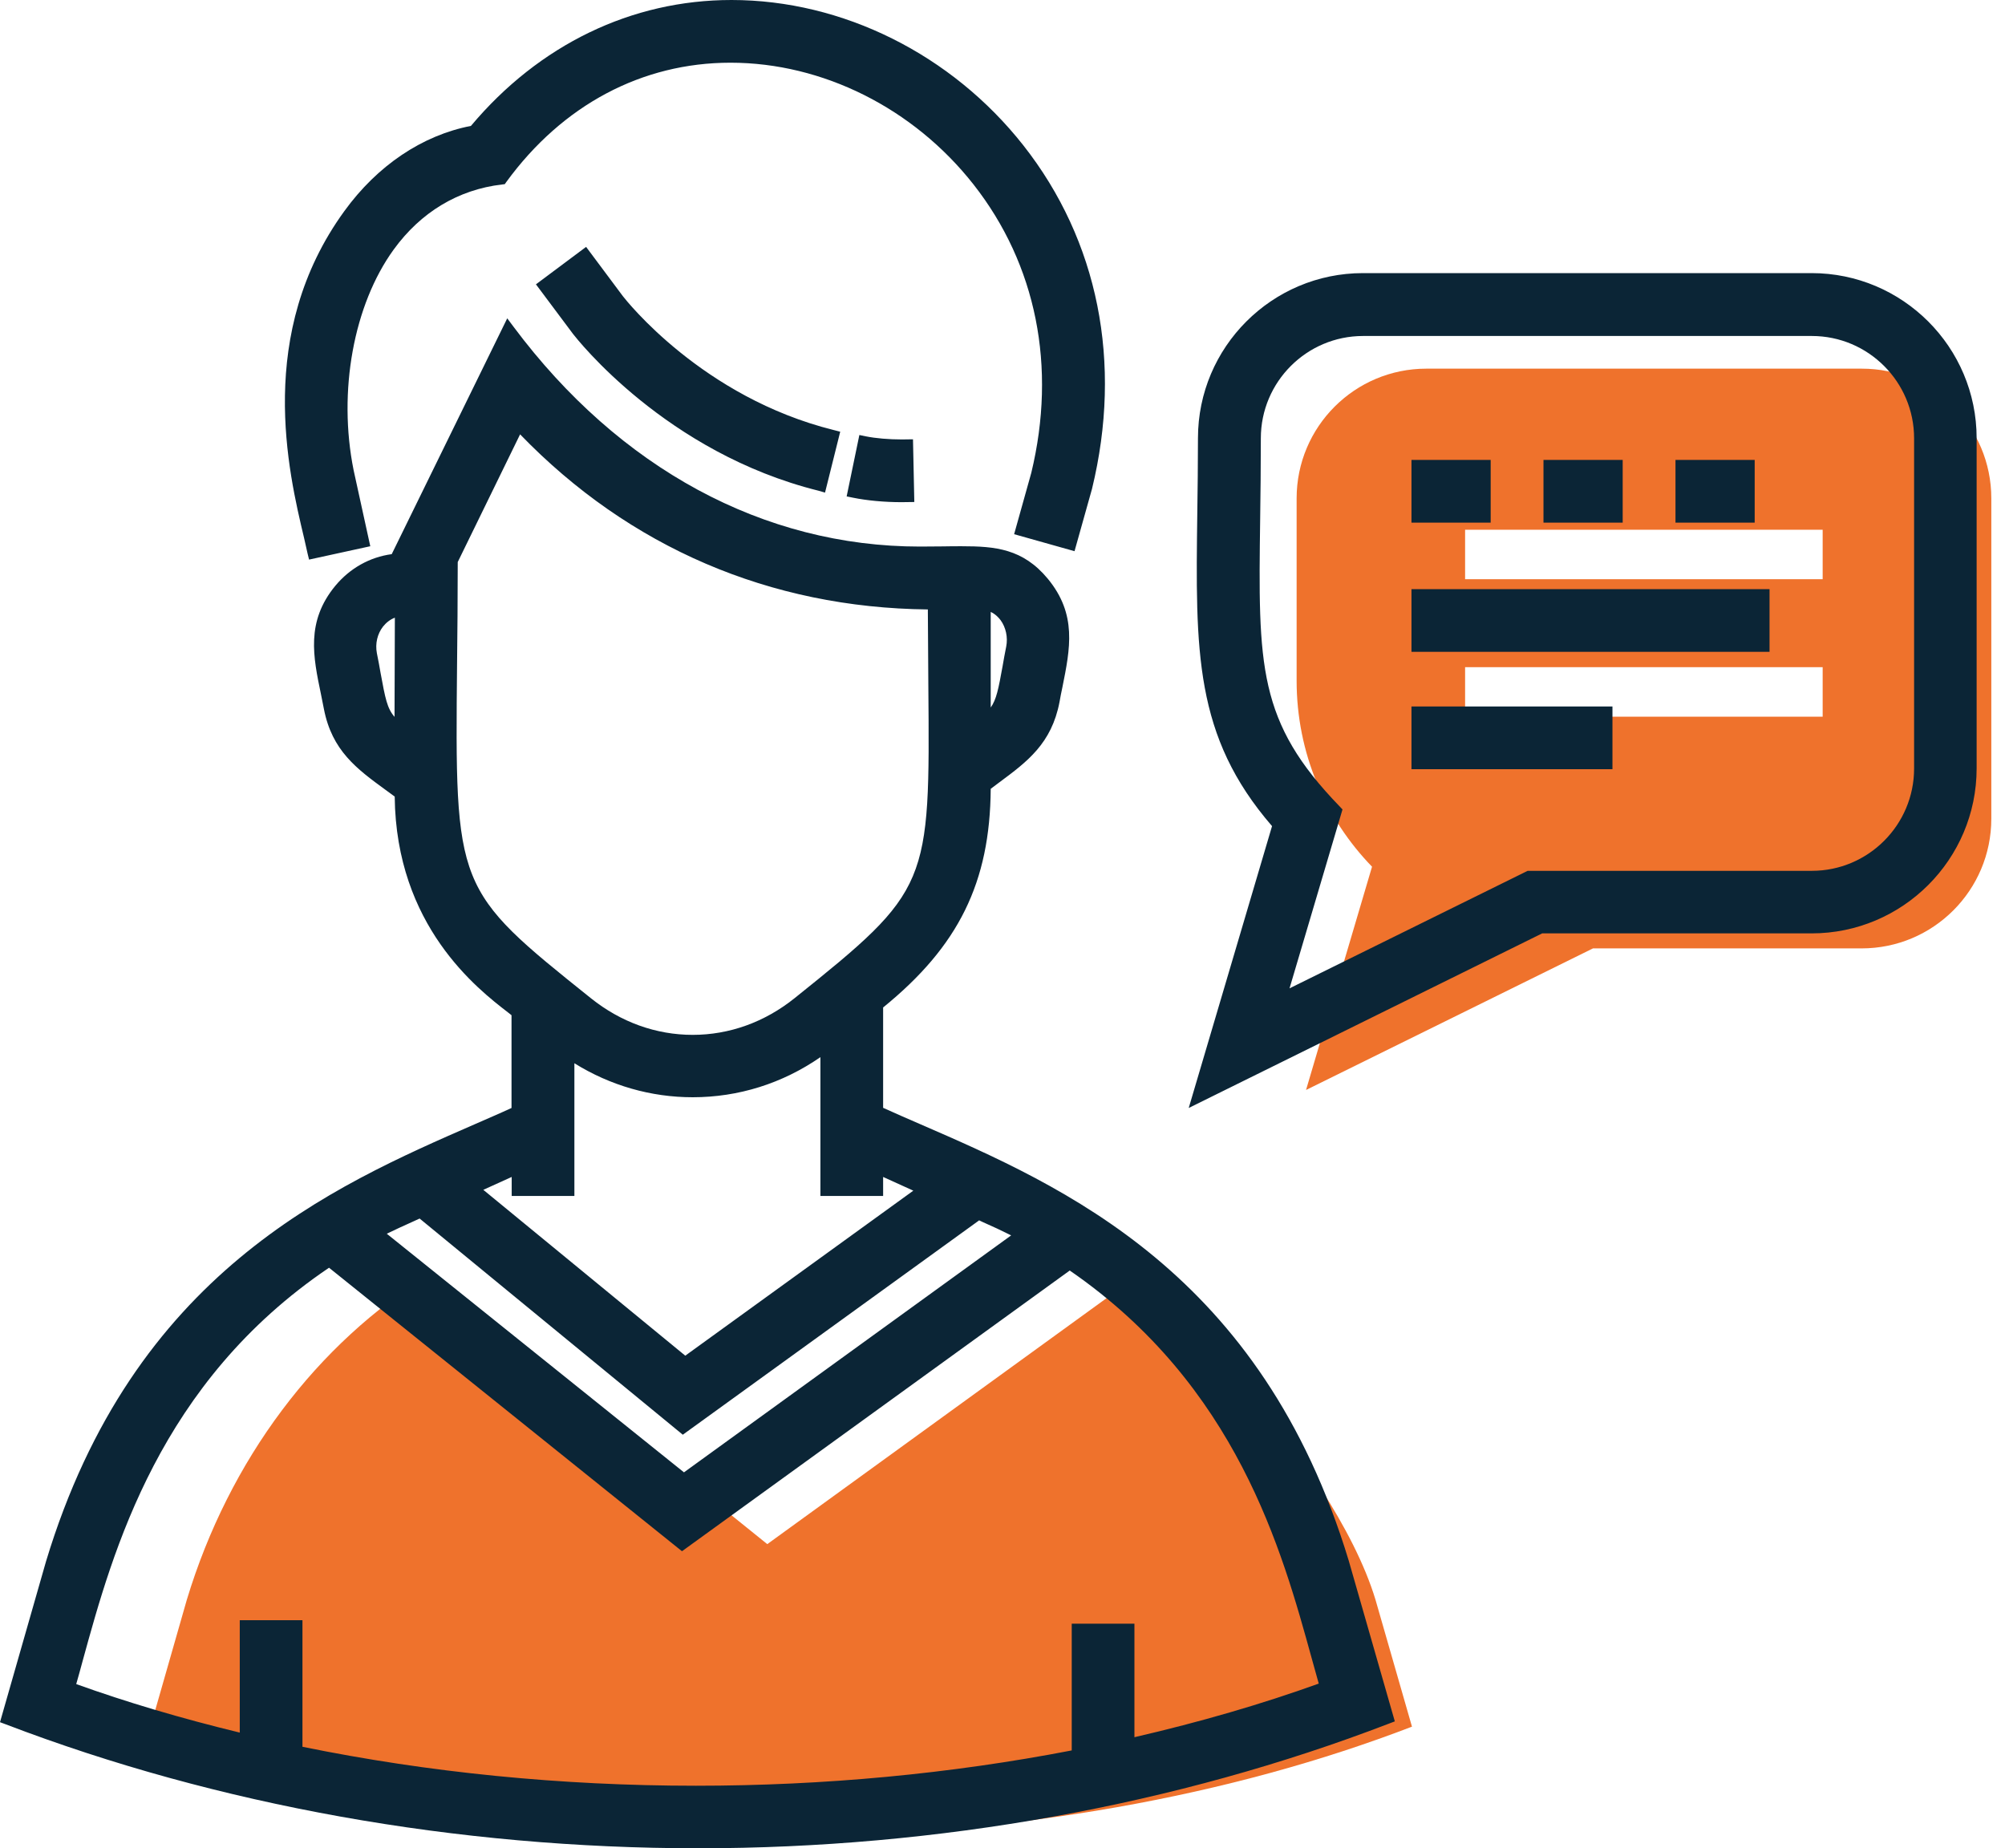 <svg width="115" height="106" viewBox="0 0 115 106" fill="none" xmlns="http://www.w3.org/2000/svg">
<path d="M78.894 91.747L80.986 99.025C70.689 102.981 58.205 105.3 44.757 105.3C31.346 105.3 18.9 103 8.622 99.062L10.713 91.756C13.146 83.712 18.171 77.039 24.73 73.017L44.009 88.557L65.512 72.969C65.512 72.969 76.433 83.617 78.894 91.747ZM114.215 28.582V46.952C114.215 51.06 110.883 54.391 106.776 54.391H91.368L74.91 62.511L78.695 49.706C76.017 46.943 74.37 43.185 74.37 39.04V28.582C74.37 24.474 77.702 21.143 81.809 21.143H106.776C110.883 21.134 114.215 24.465 114.215 28.582ZM104.542 38.264H84.033V41.103H104.542V38.264ZM104.542 30.38H84.033V33.219H104.542V30.38Z" fill="#EF722C"/>
<path d="M40.053 106C26.216 106 12.483 103.539 0.331 98.892L0 98.769L2.641 89.542C7.638 73.026 18.995 68.067 27.285 64.452C27.995 64.139 28.686 63.846 29.339 63.543V58.224L29.15 58.073C27.38 56.71 22.714 53.095 22.639 45.684C22.459 45.552 22.279 45.419 22.109 45.296C20.462 44.094 19.042 43.053 18.578 40.659C18.522 40.375 18.465 40.091 18.408 39.807C17.963 37.668 17.537 35.652 19.231 33.598C20.064 32.595 21.2 31.951 22.468 31.781L29.093 18.257L29.462 18.749C35.529 26.869 43.801 31.346 52.763 31.346C53.237 31.346 53.681 31.336 54.098 31.336C54.467 31.327 54.817 31.327 55.158 31.327C57.089 31.327 58.669 31.469 60.098 33.191C61.783 35.236 61.385 37.185 60.931 39.438C60.874 39.703 60.818 39.977 60.77 40.261C60.316 42.637 58.925 43.678 57.316 44.87C57.155 44.993 56.994 45.116 56.824 45.239C56.786 50.605 54.987 54.259 50.653 57.779V63.534C51.315 63.837 52.016 64.139 52.735 64.452C61.016 68.048 72.355 72.979 77.361 89.513L80.002 98.722L79.68 98.845C67.499 103.53 53.795 106 40.053 106ZM17.348 100.179C24.588 101.656 32.179 102.413 39.911 102.413C47.255 102.413 54.505 101.732 61.471 100.388V93.119H65.067V99.63C68.834 98.76 72.383 97.728 75.639 96.555C75.516 96.11 75.383 95.646 75.251 95.163C73.528 88.907 70.944 79.472 61.357 72.865L39.116 88.964L18.872 72.705C9.143 79.282 6.492 88.879 4.742 95.249C4.619 95.712 4.496 96.148 4.372 96.583C7.24 97.615 10.392 98.552 13.752 99.365V92.92H17.348V100.179ZM39.23 84.44L57.997 70.85C57.429 70.566 56.984 70.358 56.341 70.074L56.161 69.988L39.163 82.282L24.068 69.884L23.736 70.036C23.102 70.32 22.695 70.509 22.184 70.755L39.23 84.44ZM39.305 77.749L52.385 68.285L50.653 67.499V68.588H47.056V60.628C44.88 62.133 42.362 62.928 39.731 62.928C37.337 62.928 34.999 62.256 32.945 60.978V68.588H29.349V67.499L27.721 68.237L39.305 77.749ZM26.254 32.235C26.254 34.403 26.235 36.315 26.216 38.009C26.093 51.003 26.093 51.003 33.892 57.249C35.605 58.622 37.63 59.35 39.731 59.35C41.832 59.35 43.858 58.622 45.571 57.249C53.341 51.022 53.341 50.804 53.246 39.286C53.237 37.99 53.227 36.551 53.218 34.952C44.16 34.857 36.097 31.393 29.831 24.91L26.254 32.235ZM22.648 35.425C22.392 35.52 22.156 35.699 21.967 35.936C21.645 36.352 21.512 36.911 21.616 37.46C21.702 37.876 21.768 38.245 21.825 38.576C22.099 40.062 22.203 40.621 22.629 41.113L22.648 35.425ZM56.814 40.592C57.155 40.119 57.268 39.504 57.505 38.207C57.562 37.876 57.628 37.498 57.713 37.081C57.817 36.551 57.694 35.983 57.391 35.567C57.268 35.406 57.089 35.217 56.824 35.094V40.592H56.814ZM72.96 47.378C68.493 42.211 68.569 37.374 68.673 29.415C68.692 28.081 68.711 26.661 68.711 25.128C68.711 19.903 72.96 15.663 78.175 15.663H103.908C109.133 15.663 113.373 19.913 113.373 25.128V44.066C113.373 49.29 109.123 53.53 103.908 53.53H88.453L68.181 63.543L72.96 47.378ZM78.184 19.269C74.948 19.269 72.317 21.9 72.317 25.137C72.317 26.831 72.298 28.355 72.279 29.746C72.165 38.217 72.127 41.387 76.85 46.261L77.001 46.422L73.963 56.682L87.62 49.943H103.918C107.155 49.943 109.786 47.312 109.786 44.075V25.137C109.786 21.9 107.155 19.269 103.918 19.269H78.184ZM80.957 44.113V40.517H92.485V44.113H80.957ZM80.957 37.384V33.788H101.495V37.384H80.957ZM17.641 31.743C17.585 31.488 17.518 31.194 17.443 30.863C16.534 27.049 14.651 19.127 19.752 12.105C21.645 9.493 24.219 7.761 27.011 7.221C30.92 2.565 36.22 0 41.955 0C48.334 0 54.59 3.123 58.697 8.338C62.994 13.799 64.395 20.793 62.635 28.033L61.631 31.611L58.167 30.636L59.152 27.115C60.619 21.039 59.445 15.171 55.839 10.581C52.404 6.209 47.189 3.596 41.898 3.596C36.825 3.596 32.264 6.019 29.046 10.43L28.951 10.562L28.79 10.581C26.282 10.874 24.134 12.171 22.582 14.31C20.282 17.48 19.373 22.449 20.282 26.964L21.238 31.327L17.727 32.093L17.641 31.743ZM96.1 29.973V26.377H100.643V29.973H96.1ZM88.529 29.973V26.377H93.072V29.973H88.529ZM80.957 29.973V26.377H85.5V29.973H80.957ZM51.703 28.8C50.729 28.8 49.716 28.705 48.93 28.544L48.561 28.469L49.29 24.948L49.659 25.024C50.218 25.137 50.975 25.203 51.732 25.203L52.366 25.194L52.442 28.79L51.703 28.8ZM46.962 28.147C38.188 25.97 33.087 19.43 32.87 19.156L30.74 16.307L33.617 14.159L35.728 16.988C35.907 17.215 40.28 22.79 47.823 24.664L48.192 24.759L47.321 28.251L46.962 28.147Z" fill="#0B2536"/>
</svg>
